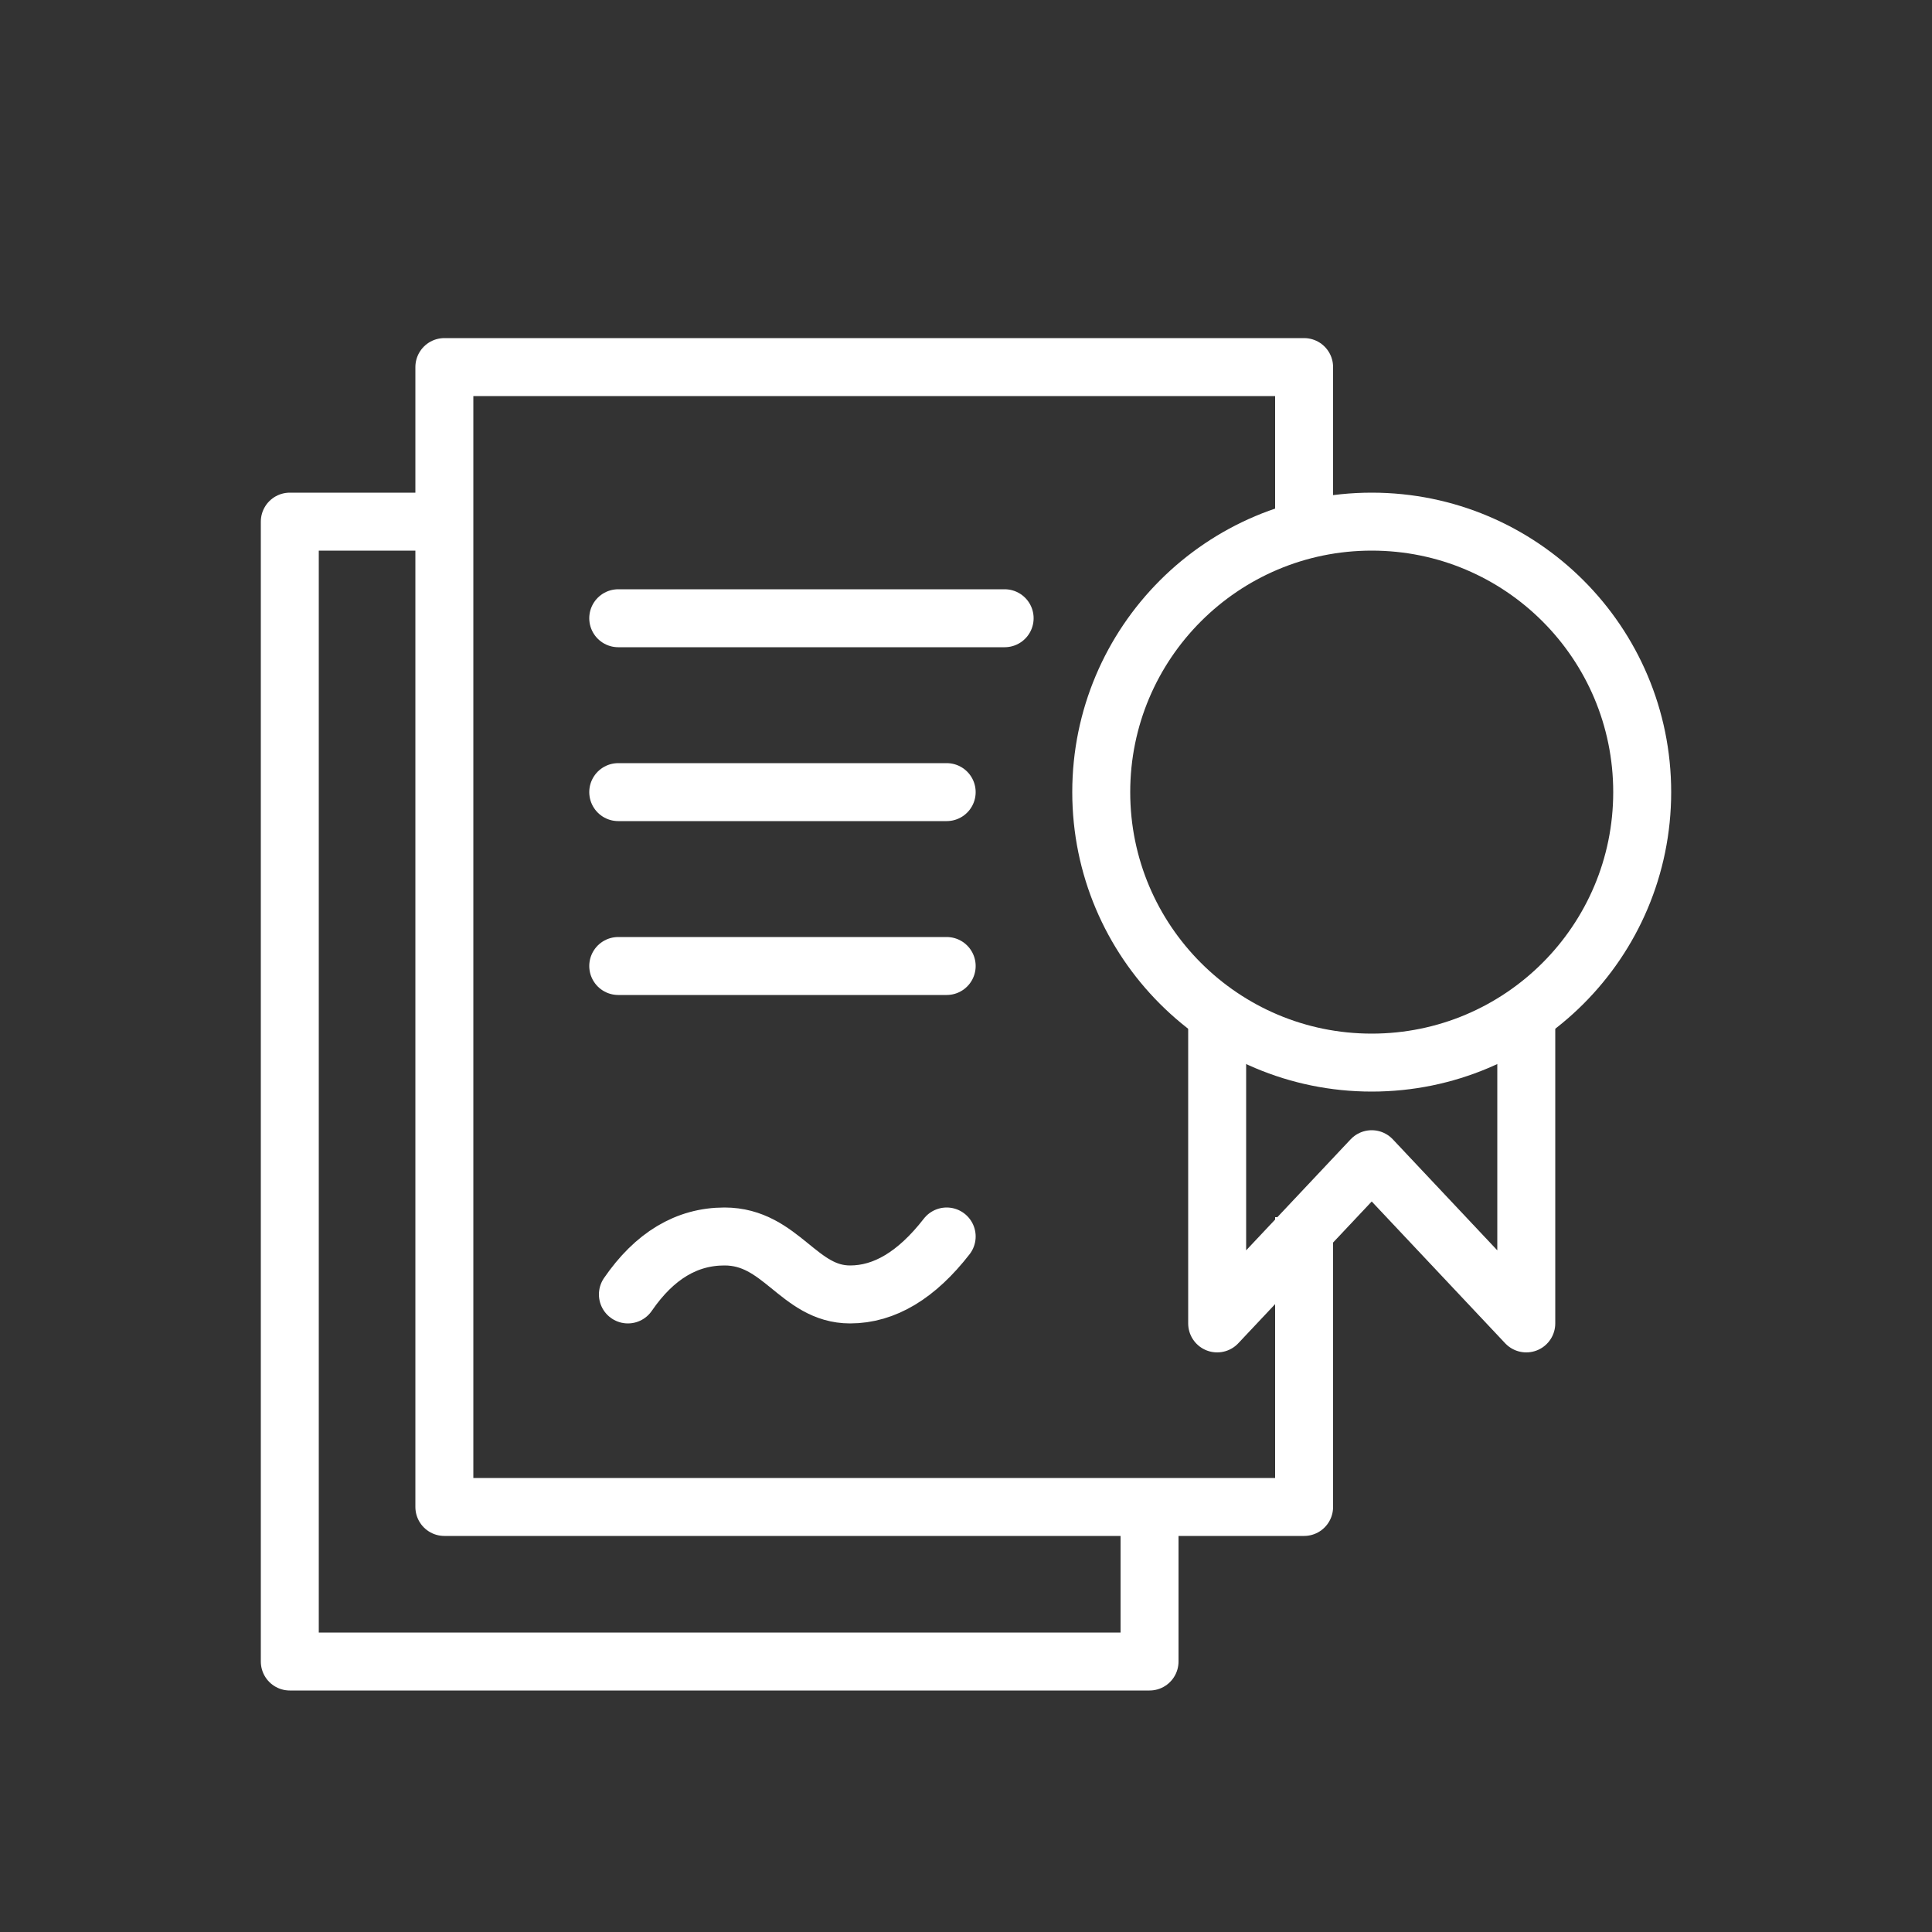<?xml version="1.0" encoding="UTF-8"?>
<svg width="100px" height="100px" viewBox="0 0 100 100" version="1.1" xmlns="http://www.w3.org/2000/svg" xmlns:xlink="http://www.w3.org/1999/xlink">
    <rect x="0" y="0" width="100" height="100" fill="#333333" stroke="none"/>
    <title>icon_ licensing </title>
    <g id="icon_-licensing-" stroke="none" stroke-width="1" fill="none" fill-rule="evenodd">
        <g id="icon_-licensing">
            <rect id="Rectangle-Copy-125" x="0" y="0" width="100" height="100"></rect>
            <g id="Group" transform="translate(15, 19)" stroke="#FFFFFF" stroke-width="3">
                <polyline id="Path-27" stroke-linejoin="round" points="8 8 0 8 0 67 44.5 67 44.5 59"></polyline>
                <polyline id="Path-27" stroke-linejoin="round" points="52.5 8 52.5 0 8 0 8 59 52.5 59 52.5 44"></polyline>
                <line x1="17" y1="13" x2="37" y2="13" id="Path-34" stroke-linecap="round"></line>
                <line x1="17" y1="22" x2="34" y2="22" id="Path-34-Copy" stroke-linecap="round"></line>
                <line x1="17" y1="31" x2="34" y2="31" id="Path-34-Copy-2" stroke-linecap="round"></line>
                <path d="M17.5,48 C18.874,46 20.541,45 22.5,45 C25.439,45 26.329,48 29,48 C30.781,48 32.447,47 34,45" id="Path-34-Copy-4" stroke-linecap="round" stroke-linejoin="round"></path>
                <polyline id="Path-45" stroke-linejoin="round" points="48 33.5 48 49.5 56 41 64 49.5 64 33.5"></polyline>
                <circle id="Oval-Copy" cx="56" cy="22" r="14"></circle>
            </g>
        </g>
    </g>
</svg>